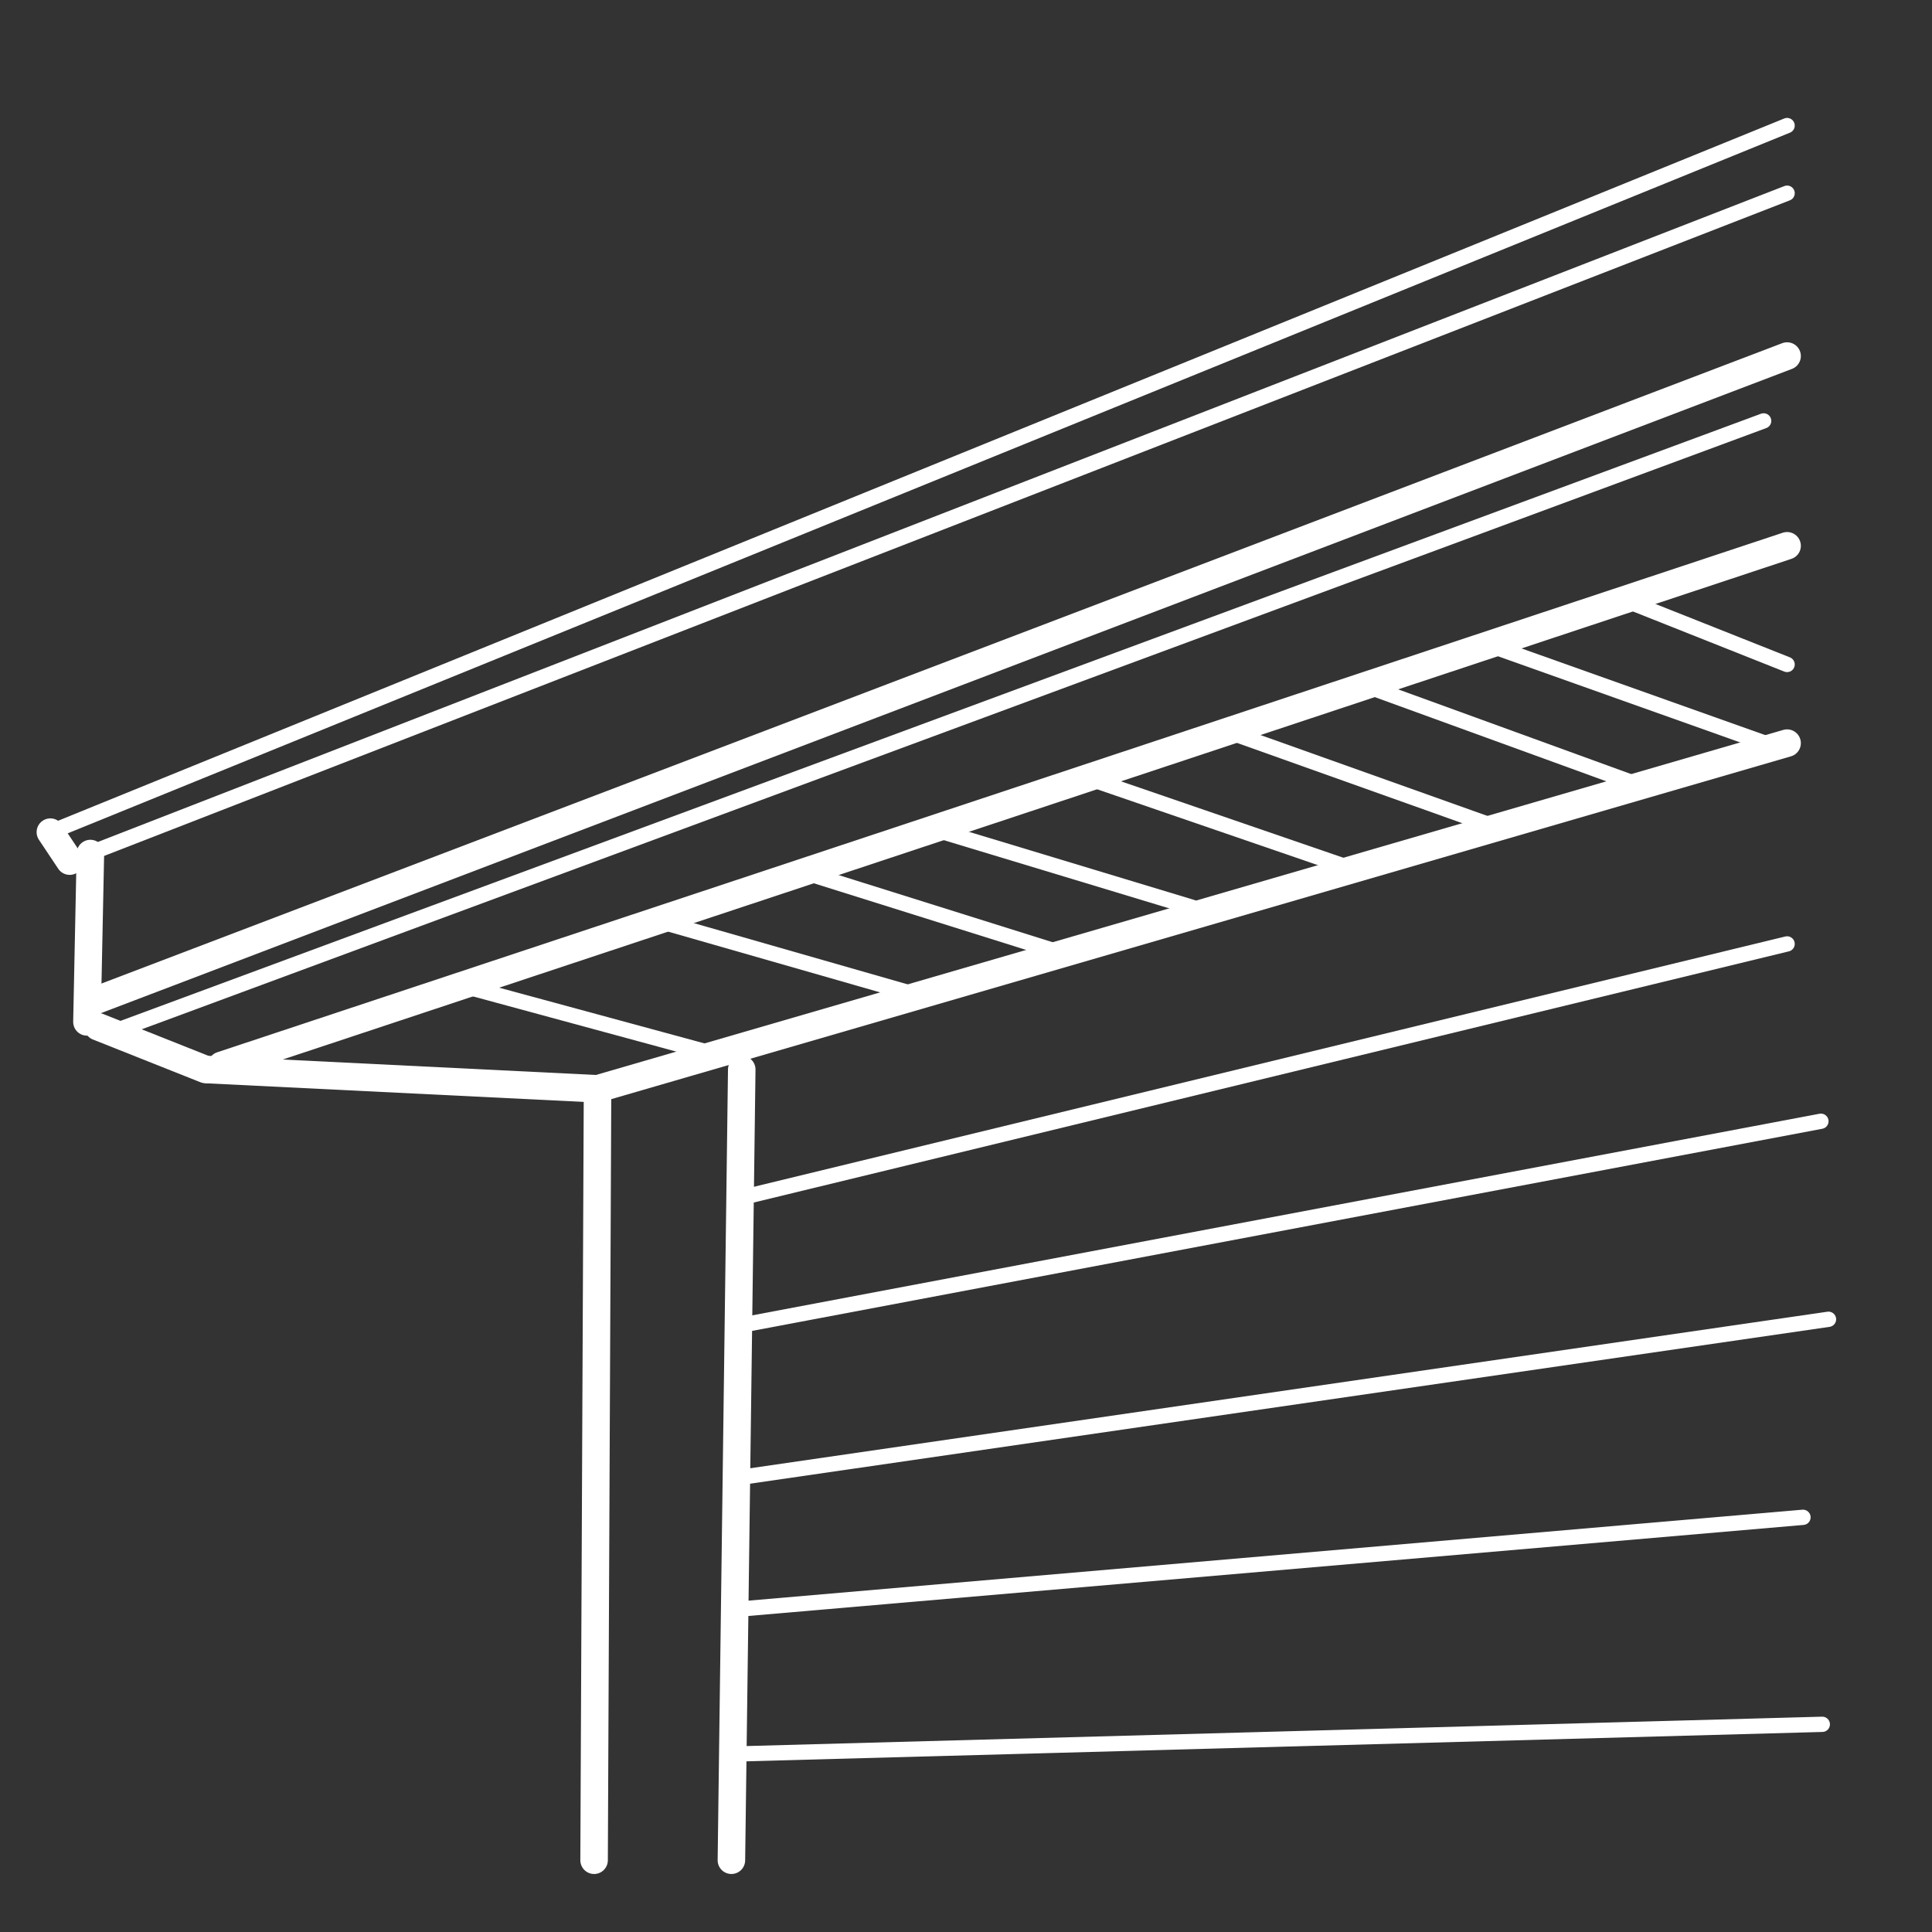 <?xml version="1.0" encoding="UTF-8"?> <!-- Generator: Adobe Illustrator 25.0.1, SVG Export Plug-In . SVG Version: 6.00 Build 0) --> <svg xmlns="http://www.w3.org/2000/svg" xmlns:xlink="http://www.w3.org/1999/xlink" version="1.1" id="Layer_1" x="0px" y="0px" viewBox="0 0 280 280" style="enable-background:new 0 0 280 280;" xml:space="preserve"><rect x="0" y="0" width="280" height="280" fill="#333333" stroke="none"/> <style type="text/css"> .st0{fill:none;stroke:#FFFFFF;stroke-width:2.215;stroke-linecap:round;stroke-linejoin:round;stroke-miterlimit:10;} .st1{fill:none;stroke:#FFFFFF;stroke-width:3.987;stroke-linecap:round;stroke-linejoin:round;stroke-miterlimit:10;} .st2{fill:none;stroke:#FFFFFF;stroke-width:3.987;stroke-miterlimit:10;} </style> <g> <line class="st0" x1="10.1" y1="124.8" x2="259" y2="28"></line> <line class="st1" x1="12.8" y1="145.4" x2="259" y2="51.6"></line> <line class="st1" x1="32.1" y1="154.4" x2="259" y2="79.1"></line> <line class="st0" x1="16.2" y1="149.6" x2="255.6" y2="61"></line> <line class="st0" x1="7.3" y1="120.6" x2="259" y2="18.2"></line> <line class="st1" x1="86.6" y1="157.8" x2="259" y2="107.7"></line> <line class="st1" x1="86.1" y1="269.6" x2="86.6" y2="157.8"></line> <line class="st0" x1="109" y1="173.2" x2="259" y2="136.8"></line> <line class="st0" x1="107.2" y1="192.1" x2="263.9" y2="162.5"></line> <line class="st0" x1="108.1" y1="214" x2="265" y2="191.2"></line> <line class="st0" x1="107.2" y1="233.2" x2="261.3" y2="219.9"></line> <line class="st0" x1="106.7" y1="254.2" x2="264.1" y2="249.9"></line> <line class="st0" x1="95.2" y1="133.4" x2="131.5" y2="143.8"></line> <line class="st0" x1="118.1" y1="126.9" x2="154.1" y2="138.2"></line> <line class="st0" x1="136.1" y1="120.4" x2="172.8" y2="131.5"></line> <line class="st0" x1="157.5" y1="112.7" x2="196.2" y2="126"></line> <line class="st0" x1="177.9" y1="106" x2="215.5" y2="119.4"></line> <line class="st0" x1="199.1" y1="99.8" x2="236.5" y2="113.4"></line> <line class="st0" x1="217" y1="93.9" x2="257.2" y2="108.2"></line> <line class="st0" x1="237.1" y1="87.6" x2="259" y2="96.3"></line> <line class="st1" x1="7.3" y1="120.6" x2="10.1" y2="124.8"></line> <line class="st1" x1="12.6" y1="148.1" x2="13.1" y2="123.7"></line> <line class="st2" x1="86.6" y1="157.8" x2="29.8" y2="155"></line> <line class="st0" x1="68.7" y1="143.3" x2="103.7" y2="152.8"></line> <line class="st1" x1="29.8" y1="155" x2="14.2" y2="148.8"></line> <line class="st1" x1="107.5" y1="155" x2="106" y2="269.6"></line> </g> </svg> 